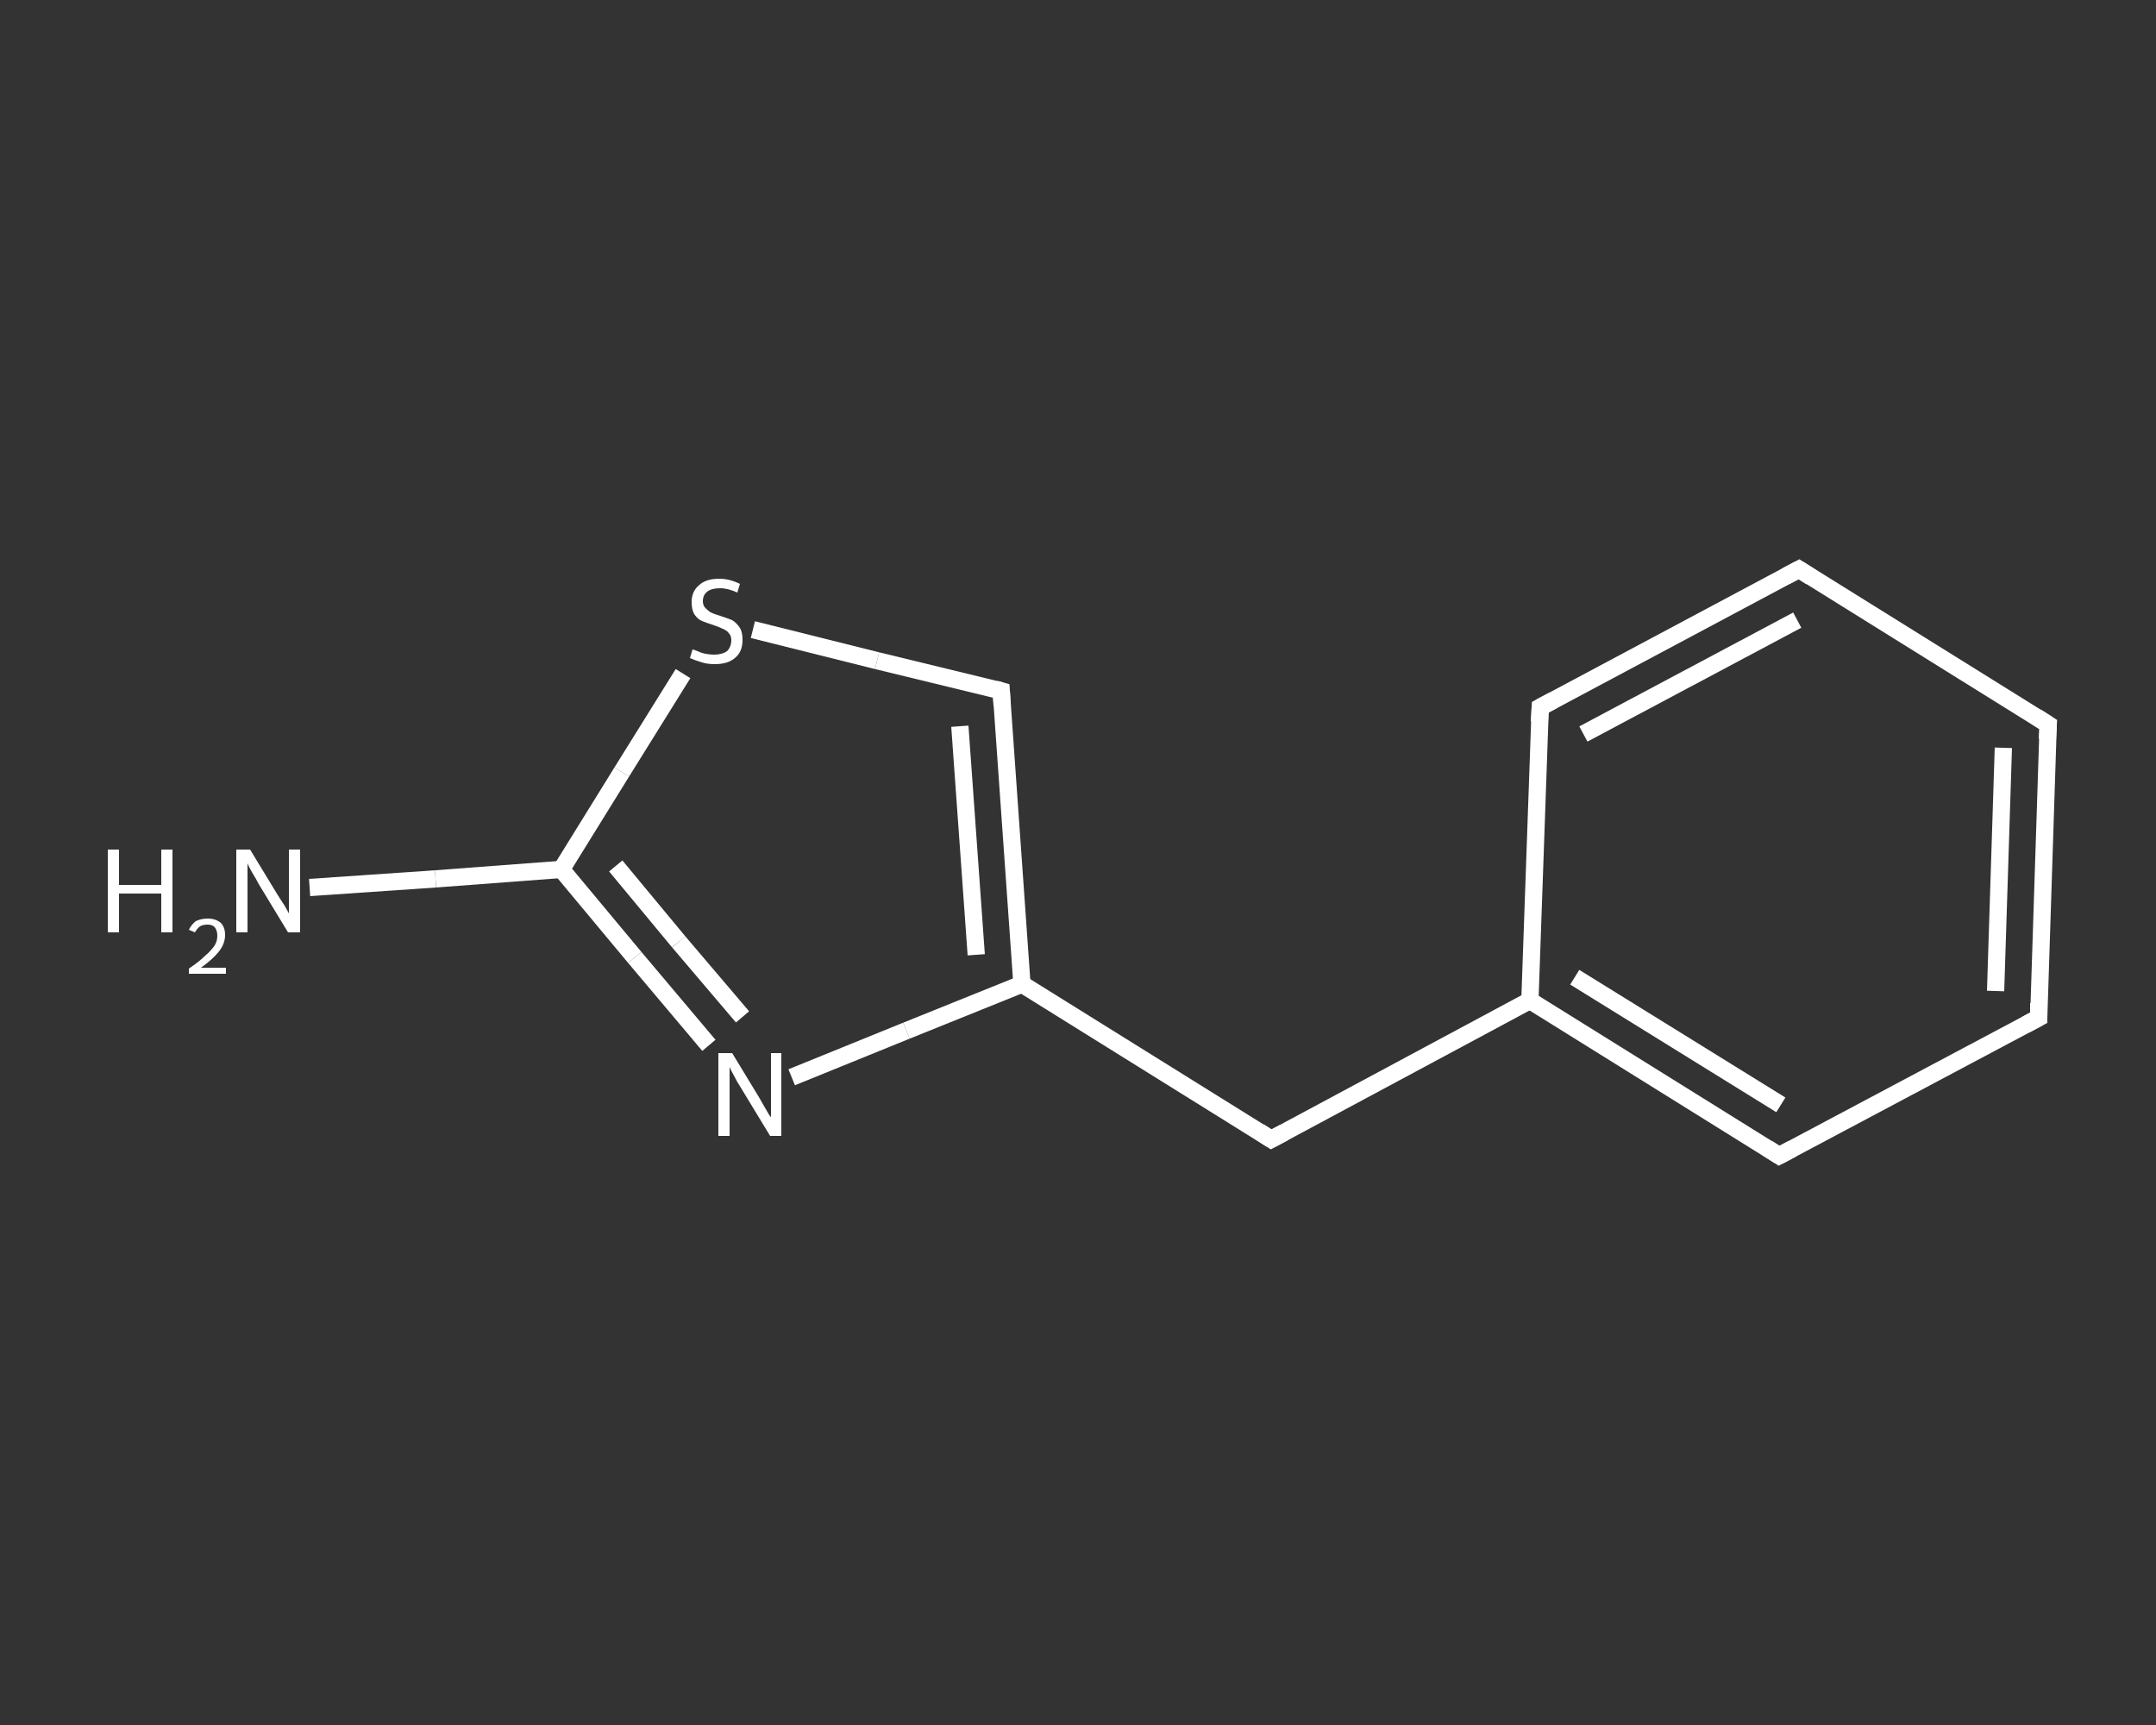 <?xml version='1.0' encoding='iso-8859-1'?>
<svg version='1.1' baseProfile='full'
              xmlns='http://www.w3.org/2000/svg'
                      xmlns:rdkit='http://www.rdkit.org/xml'
                      xmlns:xlink='http://www.w3.org/1999/xlink'
                  xml:space='preserve'
width='250px' height='200px' viewBox='0 0 250 200'>
<rect x="0" y="0" width="250" height="200" fill="#333333" stroke="none"/>
<!-- END OF HEADER -->
<rect style='opacity:1.0;fill:transparent;stroke:none' width='250.0' height='200.0' x='0.0' y='0.0'> </rect>
<path class='bond-0 atom-0 atom-1' d='M 35.9,102.9 L 50.5,101.9' style='fill:none;fill-rule:evenodd;stroke:#FFFFFF;stroke-width:2.0px;stroke-linecap:butt;stroke-linejoin:miter;stroke-opacity:1' />
<path class='bond-0 atom-0 atom-1' d='M 50.5,101.9 L 65.1,100.8' style='fill:none;fill-rule:evenodd;stroke:#FFFFFF;stroke-width:2.0px;stroke-linecap:butt;stroke-linejoin:miter;stroke-opacity:1' />
<path class='bond-1 atom-1 atom-2' d='M 65.1,100.8 L 73.6,111.0' style='fill:none;fill-rule:evenodd;stroke:#FFFFFF;stroke-width:2.0px;stroke-linecap:butt;stroke-linejoin:miter;stroke-opacity:1' />
<path class='bond-1 atom-1 atom-2' d='M 73.6,111.0 L 82.2,121.2' style='fill:none;fill-rule:evenodd;stroke:#FFFFFF;stroke-width:2.0px;stroke-linecap:butt;stroke-linejoin:miter;stroke-opacity:1' />
<path class='bond-1 atom-1 atom-2' d='M 71.4,100.4 L 78.7,109.2' style='fill:none;fill-rule:evenodd;stroke:#FFFFFF;stroke-width:2.0px;stroke-linecap:butt;stroke-linejoin:miter;stroke-opacity:1' />
<path class='bond-1 atom-1 atom-2' d='M 78.7,109.2 L 86.1,117.9' style='fill:none;fill-rule:evenodd;stroke:#FFFFFF;stroke-width:2.0px;stroke-linecap:butt;stroke-linejoin:miter;stroke-opacity:1' />
<path class='bond-2 atom-2 atom-3' d='M 91.8,124.9 L 105.1,119.5' style='fill:none;fill-rule:evenodd;stroke:#FFFFFF;stroke-width:2.0px;stroke-linecap:butt;stroke-linejoin:miter;stroke-opacity:1' />
<path class='bond-2 atom-2 atom-3' d='M 105.1,119.5 L 118.5,114.1' style='fill:none;fill-rule:evenodd;stroke:#FFFFFF;stroke-width:2.0px;stroke-linecap:butt;stroke-linejoin:miter;stroke-opacity:1' />
<path class='bond-3 atom-3 atom-4' d='M 118.5,114.1 L 147.4,132.1' style='fill:none;fill-rule:evenodd;stroke:#FFFFFF;stroke-width:2.0px;stroke-linecap:butt;stroke-linejoin:miter;stroke-opacity:1' />
<path class='bond-4 atom-4 atom-5' d='M 147.4,132.1 L 177.4,116.0' style='fill:none;fill-rule:evenodd;stroke:#FFFFFF;stroke-width:2.0px;stroke-linecap:butt;stroke-linejoin:miter;stroke-opacity:1' />
<path class='bond-5 atom-5 atom-6' d='M 177.4,116.0 L 206.3,134.0' style='fill:none;fill-rule:evenodd;stroke:#FFFFFF;stroke-width:2.0px;stroke-linecap:butt;stroke-linejoin:miter;stroke-opacity:1' />
<path class='bond-5 atom-5 atom-6' d='M 182.6,113.3 L 206.5,128.1' style='fill:none;fill-rule:evenodd;stroke:#FFFFFF;stroke-width:2.0px;stroke-linecap:butt;stroke-linejoin:miter;stroke-opacity:1' />
<path class='bond-6 atom-6 atom-7' d='M 206.3,134.0 L 236.4,118.0' style='fill:none;fill-rule:evenodd;stroke:#FFFFFF;stroke-width:2.0px;stroke-linecap:butt;stroke-linejoin:miter;stroke-opacity:1' />
<path class='bond-7 atom-7 atom-8' d='M 236.4,118.0 L 237.5,84.0' style='fill:none;fill-rule:evenodd;stroke:#FFFFFF;stroke-width:2.0px;stroke-linecap:butt;stroke-linejoin:miter;stroke-opacity:1' />
<path class='bond-7 atom-7 atom-8' d='M 231.4,114.9 L 232.3,86.7' style='fill:none;fill-rule:evenodd;stroke:#FFFFFF;stroke-width:2.0px;stroke-linecap:butt;stroke-linejoin:miter;stroke-opacity:1' />
<path class='bond-8 atom-8 atom-9' d='M 237.5,84.0 L 208.6,66.0' style='fill:none;fill-rule:evenodd;stroke:#FFFFFF;stroke-width:2.0px;stroke-linecap:butt;stroke-linejoin:miter;stroke-opacity:1' />
<path class='bond-9 atom-9 atom-10' d='M 208.6,66.0 L 178.6,82.0' style='fill:none;fill-rule:evenodd;stroke:#FFFFFF;stroke-width:2.0px;stroke-linecap:butt;stroke-linejoin:miter;stroke-opacity:1' />
<path class='bond-9 atom-9 atom-10' d='M 208.4,71.9 L 183.6,85.1' style='fill:none;fill-rule:evenodd;stroke:#FFFFFF;stroke-width:2.0px;stroke-linecap:butt;stroke-linejoin:miter;stroke-opacity:1' />
<path class='bond-10 atom-3 atom-11' d='M 118.5,114.1 L 116.1,80.1' style='fill:none;fill-rule:evenodd;stroke:#FFFFFF;stroke-width:2.0px;stroke-linecap:butt;stroke-linejoin:miter;stroke-opacity:1' />
<path class='bond-10 atom-3 atom-11' d='M 113.2,110.7 L 111.3,84.2' style='fill:none;fill-rule:evenodd;stroke:#FFFFFF;stroke-width:2.0px;stroke-linecap:butt;stroke-linejoin:miter;stroke-opacity:1' />
<path class='bond-11 atom-11 atom-12' d='M 116.1,80.1 L 101.7,76.6' style='fill:none;fill-rule:evenodd;stroke:#FFFFFF;stroke-width:2.0px;stroke-linecap:butt;stroke-linejoin:miter;stroke-opacity:1' />
<path class='bond-11 atom-11 atom-12' d='M 101.7,76.6 L 87.3,73.0' style='fill:none;fill-rule:evenodd;stroke:#FFFFFF;stroke-width:2.0px;stroke-linecap:butt;stroke-linejoin:miter;stroke-opacity:1' />
<path class='bond-12 atom-12 atom-1' d='M 79.2,78.1 L 72.1,89.5' style='fill:none;fill-rule:evenodd;stroke:#FFFFFF;stroke-width:2.0px;stroke-linecap:butt;stroke-linejoin:miter;stroke-opacity:1' />
<path class='bond-12 atom-12 atom-1' d='M 72.1,89.5 L 65.1,100.8' style='fill:none;fill-rule:evenodd;stroke:#FFFFFF;stroke-width:2.0px;stroke-linecap:butt;stroke-linejoin:miter;stroke-opacity:1' />
<path class='bond-13 atom-10 atom-5' d='M 178.6,82.0 L 177.4,116.0' style='fill:none;fill-rule:evenodd;stroke:#FFFFFF;stroke-width:2.0px;stroke-linecap:butt;stroke-linejoin:miter;stroke-opacity:1' />
<path d='M 146.0,131.2 L 147.4,132.1 L 148.9,131.3' style='fill:none;stroke:#FFFFFF;stroke-width:2.0px;stroke-linecap:butt;stroke-linejoin:miter;stroke-opacity:1;' />
<path d='M 204.9,133.1 L 206.3,134.0 L 207.8,133.2' style='fill:none;stroke:#FFFFFF;stroke-width:2.0px;stroke-linecap:butt;stroke-linejoin:miter;stroke-opacity:1;' />
<path d='M 234.9,118.8 L 236.4,118.0 L 236.4,116.3' style='fill:none;stroke:#FFFFFF;stroke-width:2.0px;stroke-linecap:butt;stroke-linejoin:miter;stroke-opacity:1;' />
<path d='M 237.4,85.7 L 237.5,84.0 L 236.1,83.1' style='fill:none;stroke:#FFFFFF;stroke-width:2.0px;stroke-linecap:butt;stroke-linejoin:miter;stroke-opacity:1;' />
<path d='M 210.0,66.9 L 208.6,66.0 L 207.1,66.8' style='fill:none;stroke:#FFFFFF;stroke-width:2.0px;stroke-linecap:butt;stroke-linejoin:miter;stroke-opacity:1;' />
<path d='M 180.1,81.2 L 178.6,82.0 L 178.5,83.7' style='fill:none;stroke:#FFFFFF;stroke-width:2.0px;stroke-linecap:butt;stroke-linejoin:miter;stroke-opacity:1;' />
<path d='M 116.2,81.8 L 116.1,80.1 L 115.4,79.9' style='fill:none;stroke:#FFFFFF;stroke-width:2.0px;stroke-linecap:butt;stroke-linejoin:miter;stroke-opacity:1;' />
<path class='atom-0' d='M 12.5 98.5
L 13.8 98.5
L 13.8 102.6
L 18.7 102.6
L 18.7 98.5
L 20.0 98.5
L 20.0 108.1
L 18.7 108.1
L 18.7 103.6
L 13.8 103.6
L 13.8 108.1
L 12.5 108.1
L 12.5 98.5
' fill='#FFFFFF'/>
<path class='atom-0' d='M 21.9 107.8
Q 22.2 107.2, 22.7 106.8
Q 23.3 106.5, 24.1 106.5
Q 25.0 106.5, 25.6 107.0
Q 26.1 107.5, 26.1 108.4
Q 26.1 109.4, 25.4 110.3
Q 24.7 111.2, 23.3 112.2
L 26.2 112.2
L 26.2 112.9
L 21.9 112.9
L 21.9 112.3
Q 23.1 111.5, 23.8 110.8
Q 24.5 110.2, 24.9 109.6
Q 25.2 109.1, 25.2 108.5
Q 25.2 107.9, 24.9 107.5
Q 24.6 107.2, 24.1 107.2
Q 23.5 107.2, 23.2 107.4
Q 22.9 107.6, 22.6 108.1
L 21.9 107.8
' fill='#FFFFFF'/>
<path class='atom-0' d='M 29.0 98.5
L 32.1 103.6
Q 32.4 104.1, 33.0 105.0
Q 33.5 105.9, 33.5 105.9
L 33.5 98.5
L 34.8 98.5
L 34.8 108.1
L 33.4 108.1
L 30.0 102.5
Q 29.7 101.9, 29.2 101.1
Q 28.8 100.4, 28.7 100.1
L 28.7 108.1
L 27.4 108.1
L 27.4 98.5
L 29.0 98.5
' fill='#FFFFFF'/>
<path class='atom-2' d='M 84.9 122.1
L 88.0 127.2
Q 88.3 127.7, 88.8 128.6
Q 89.3 129.5, 89.4 129.5
L 89.4 122.1
L 90.6 122.1
L 90.6 131.7
L 89.3 131.7
L 85.9 126.1
Q 85.5 125.5, 85.1 124.7
Q 84.7 124.0, 84.6 123.7
L 84.6 131.7
L 83.3 131.7
L 83.3 122.1
L 84.9 122.1
' fill='#FFFFFF'/>
<path class='atom-12' d='M 80.3 75.3
Q 80.4 75.3, 80.9 75.5
Q 81.3 75.7, 81.8 75.8
Q 82.3 75.9, 82.8 75.9
Q 83.7 75.9, 84.3 75.5
Q 84.8 75.0, 84.8 74.2
Q 84.8 73.7, 84.5 73.4
Q 84.3 73.1, 83.8 72.9
Q 83.4 72.7, 82.8 72.5
Q 81.9 72.2, 81.4 72.0
Q 80.9 71.8, 80.5 71.2
Q 80.2 70.7, 80.2 69.8
Q 80.2 68.6, 81.0 67.9
Q 81.8 67.1, 83.4 67.1
Q 84.6 67.1, 85.8 67.7
L 85.5 68.7
Q 84.4 68.2, 83.5 68.2
Q 82.5 68.2, 82.0 68.6
Q 81.5 69.0, 81.5 69.7
Q 81.5 70.2, 81.8 70.5
Q 82.1 70.8, 82.4 71.0
Q 82.8 71.2, 83.5 71.4
Q 84.4 71.7, 84.9 71.9
Q 85.4 72.2, 85.8 72.8
Q 86.1 73.3, 86.1 74.2
Q 86.1 75.6, 85.2 76.3
Q 84.4 77.0, 82.9 77.0
Q 82.0 77.0, 81.4 76.8
Q 80.7 76.6, 80.0 76.3
L 80.3 75.3
' fill='#FFFFFF'/>
</svg>
